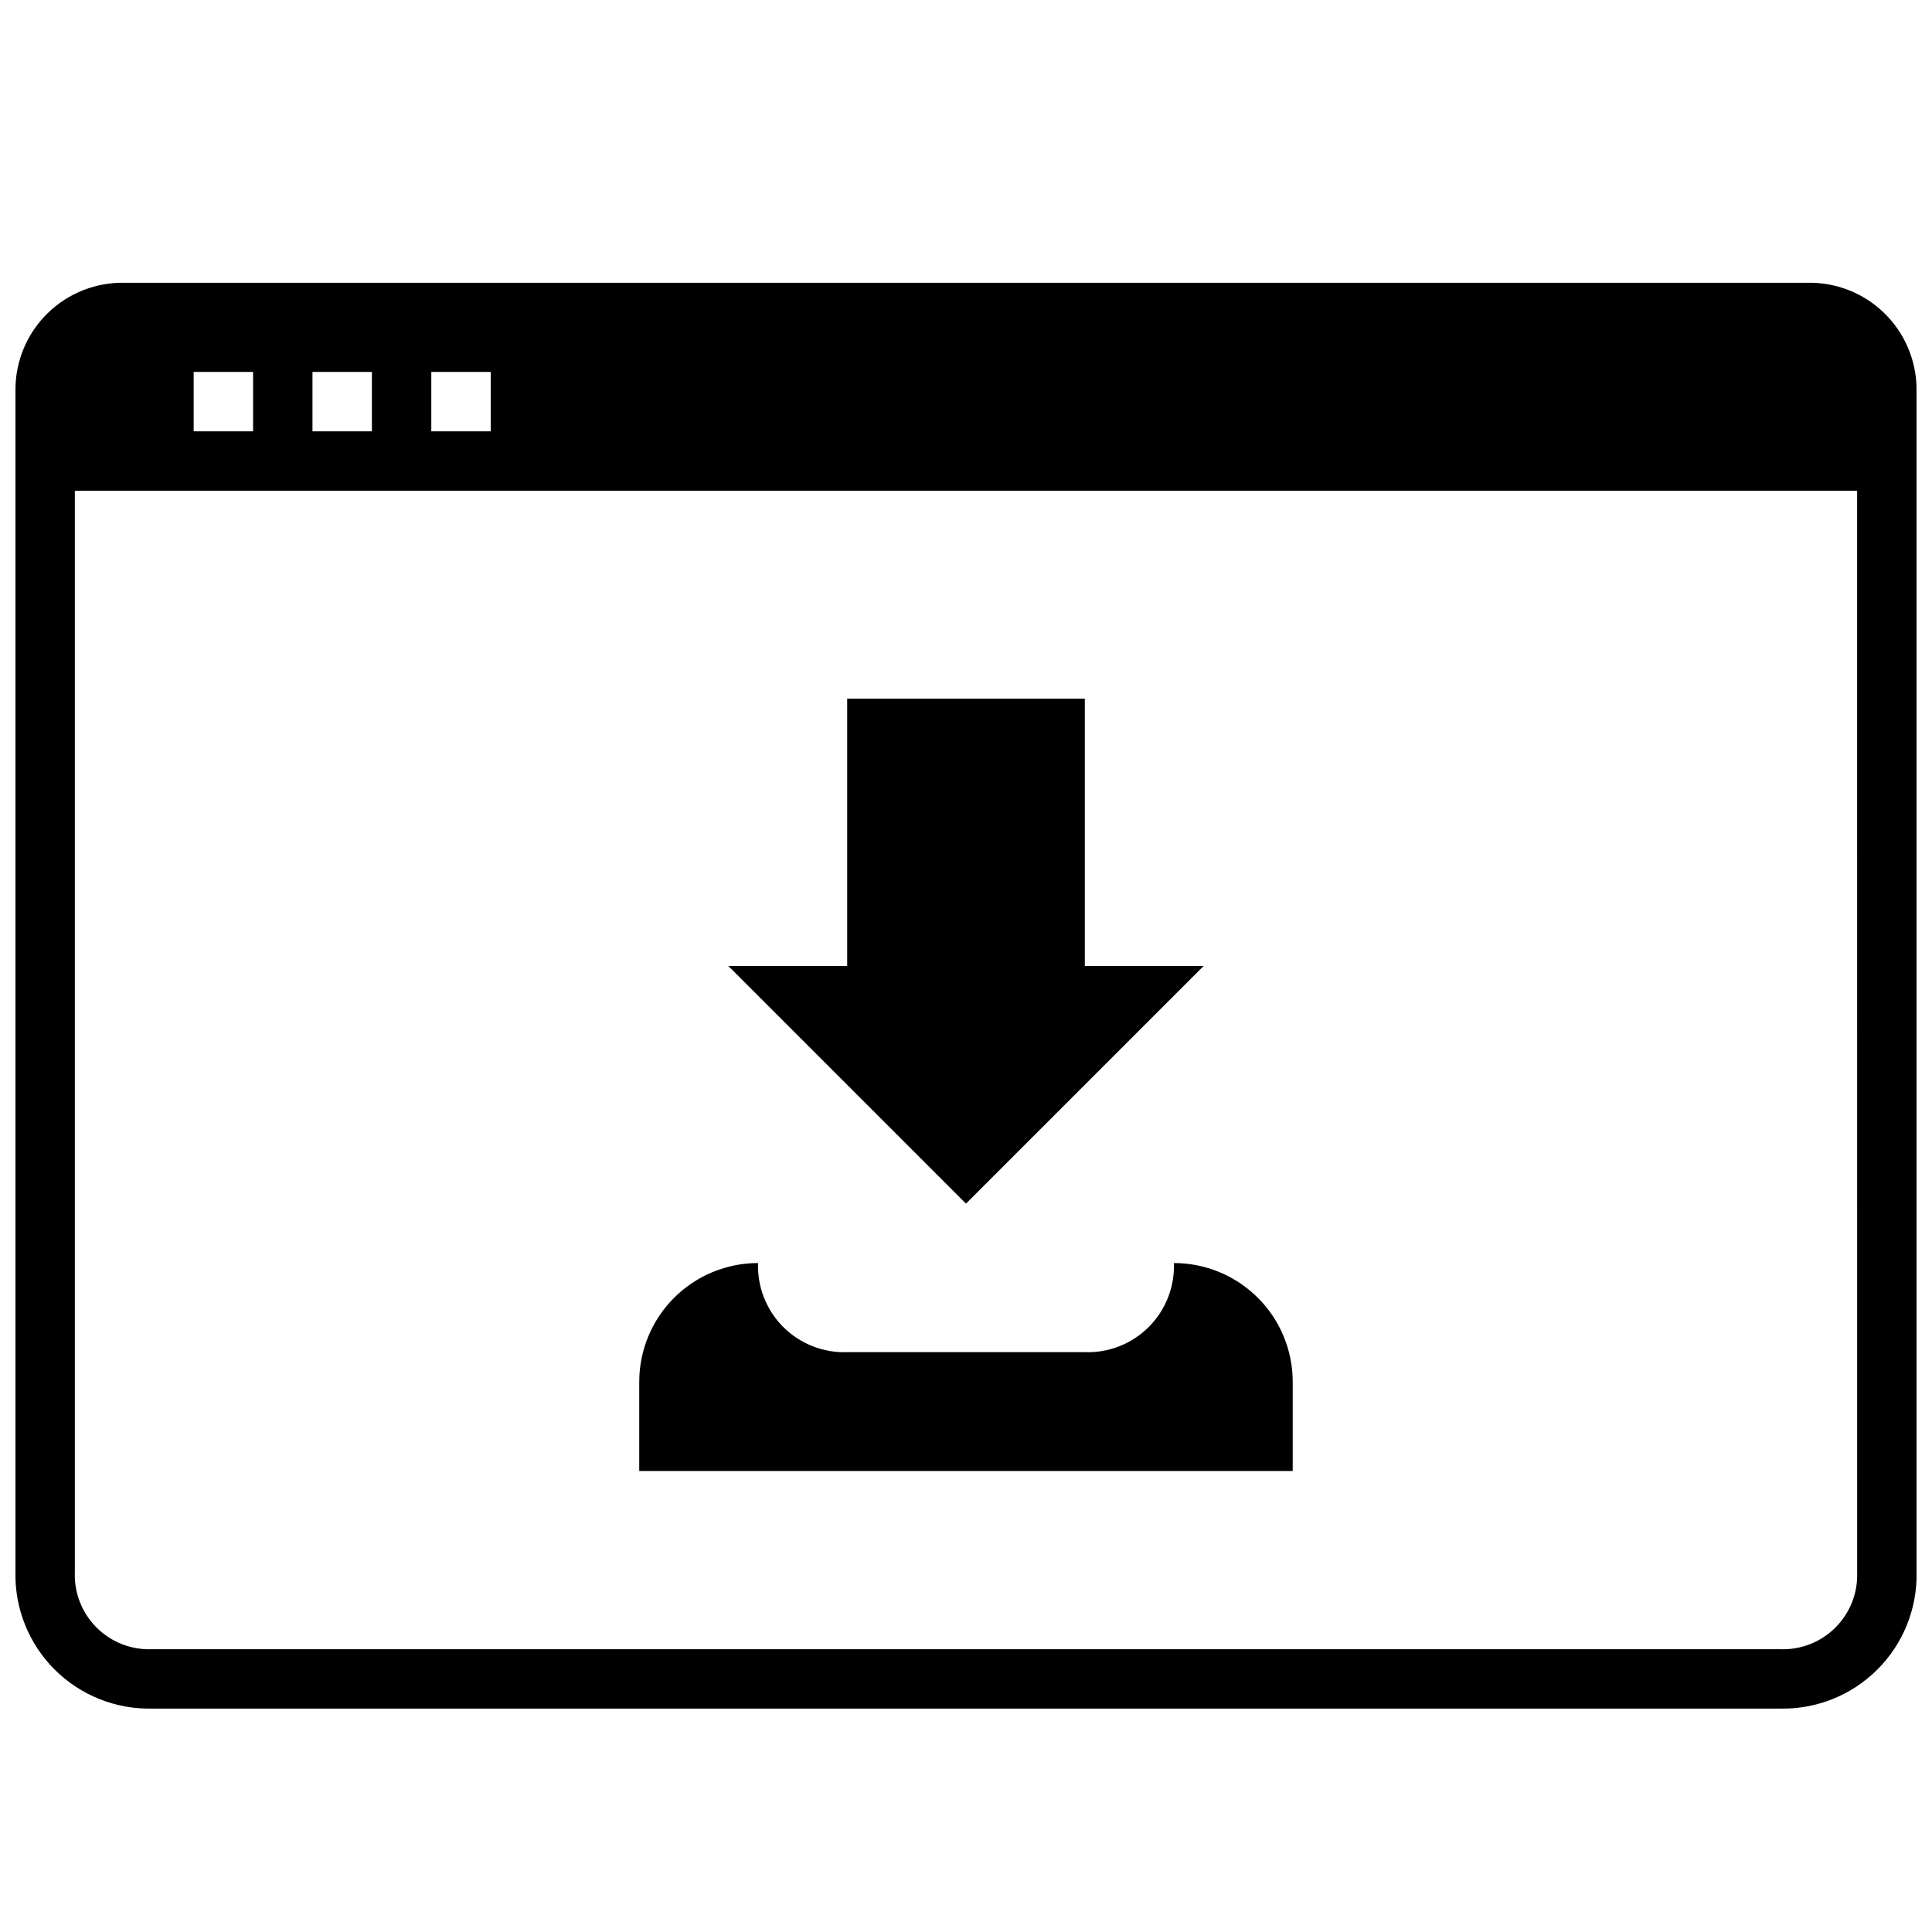 <?xml version="1.0" encoding="UTF-8"?>
<!-- Uploaded to: SVG Repo, www.svgrepo.com, Generator: SVG Repo Mixer Tools -->
<svg width="800px" height="800px" version="1.1" viewBox="144 144 512 512" xmlns="http://www.w3.org/2000/svg">
 <defs>
  <clipPath id="a">
   <path d="m148.09 218h503.81v379h-503.81z"/>
  </clipPath>
 </defs>
 <path d="m431.49 400v-70.852h-62.977v70.852h-31.488l62.977 62.977 62.977-62.977z"/>
 <g clip-path="url(#a)">
  <path d="m622.78 218.94h-445.56c-7.648-0.211-15.062 2.68-20.547 8.016-5.488 5.34-8.582 12.668-8.578 20.324v313.3c-0.219 9.672 3.527 19.008 10.367 25.848 6.84 6.836 16.176 10.582 25.844 10.367h431.39c9.668 0.215 19.008-3.531 25.844-10.367 6.84-6.84 10.586-16.176 10.367-25.848v-313.3c0.004-7.656-3.09-14.984-8.574-20.324-5.488-5.336-12.898-8.227-20.551-8.016zm-364.48 23.617h15.742v15.742h-15.742zm-31.488 0h15.742v15.742h-15.742zm-31.488 0h15.746v15.742h-15.746zm440.84 318.03c0.223 5.496-1.859 10.832-5.75 14.723-3.887 3.887-9.223 5.973-14.719 5.746h-431.39c-5.492 0.227-10.832-1.859-14.719-5.746-3.887-3.891-5.973-9.227-5.75-14.723v-286.54h472.32z"/>
 </g>
 <path d="m455.1 478.72c0.223 6.328-2.191 12.465-6.672 16.945-4.477 4.477-10.613 6.894-16.941 6.672h-62.977c-6.332 0.223-12.469-2.195-16.945-6.672-4.477-4.481-6.894-10.617-6.672-16.945-8.352 0-16.359 3.316-22.266 9.223s-9.223 13.914-9.223 22.266v23.617h173.18v-23.617c0-8.352-3.316-16.359-9.223-22.266-5.902-5.906-13.914-9.223-22.266-9.223z"/>
</svg>